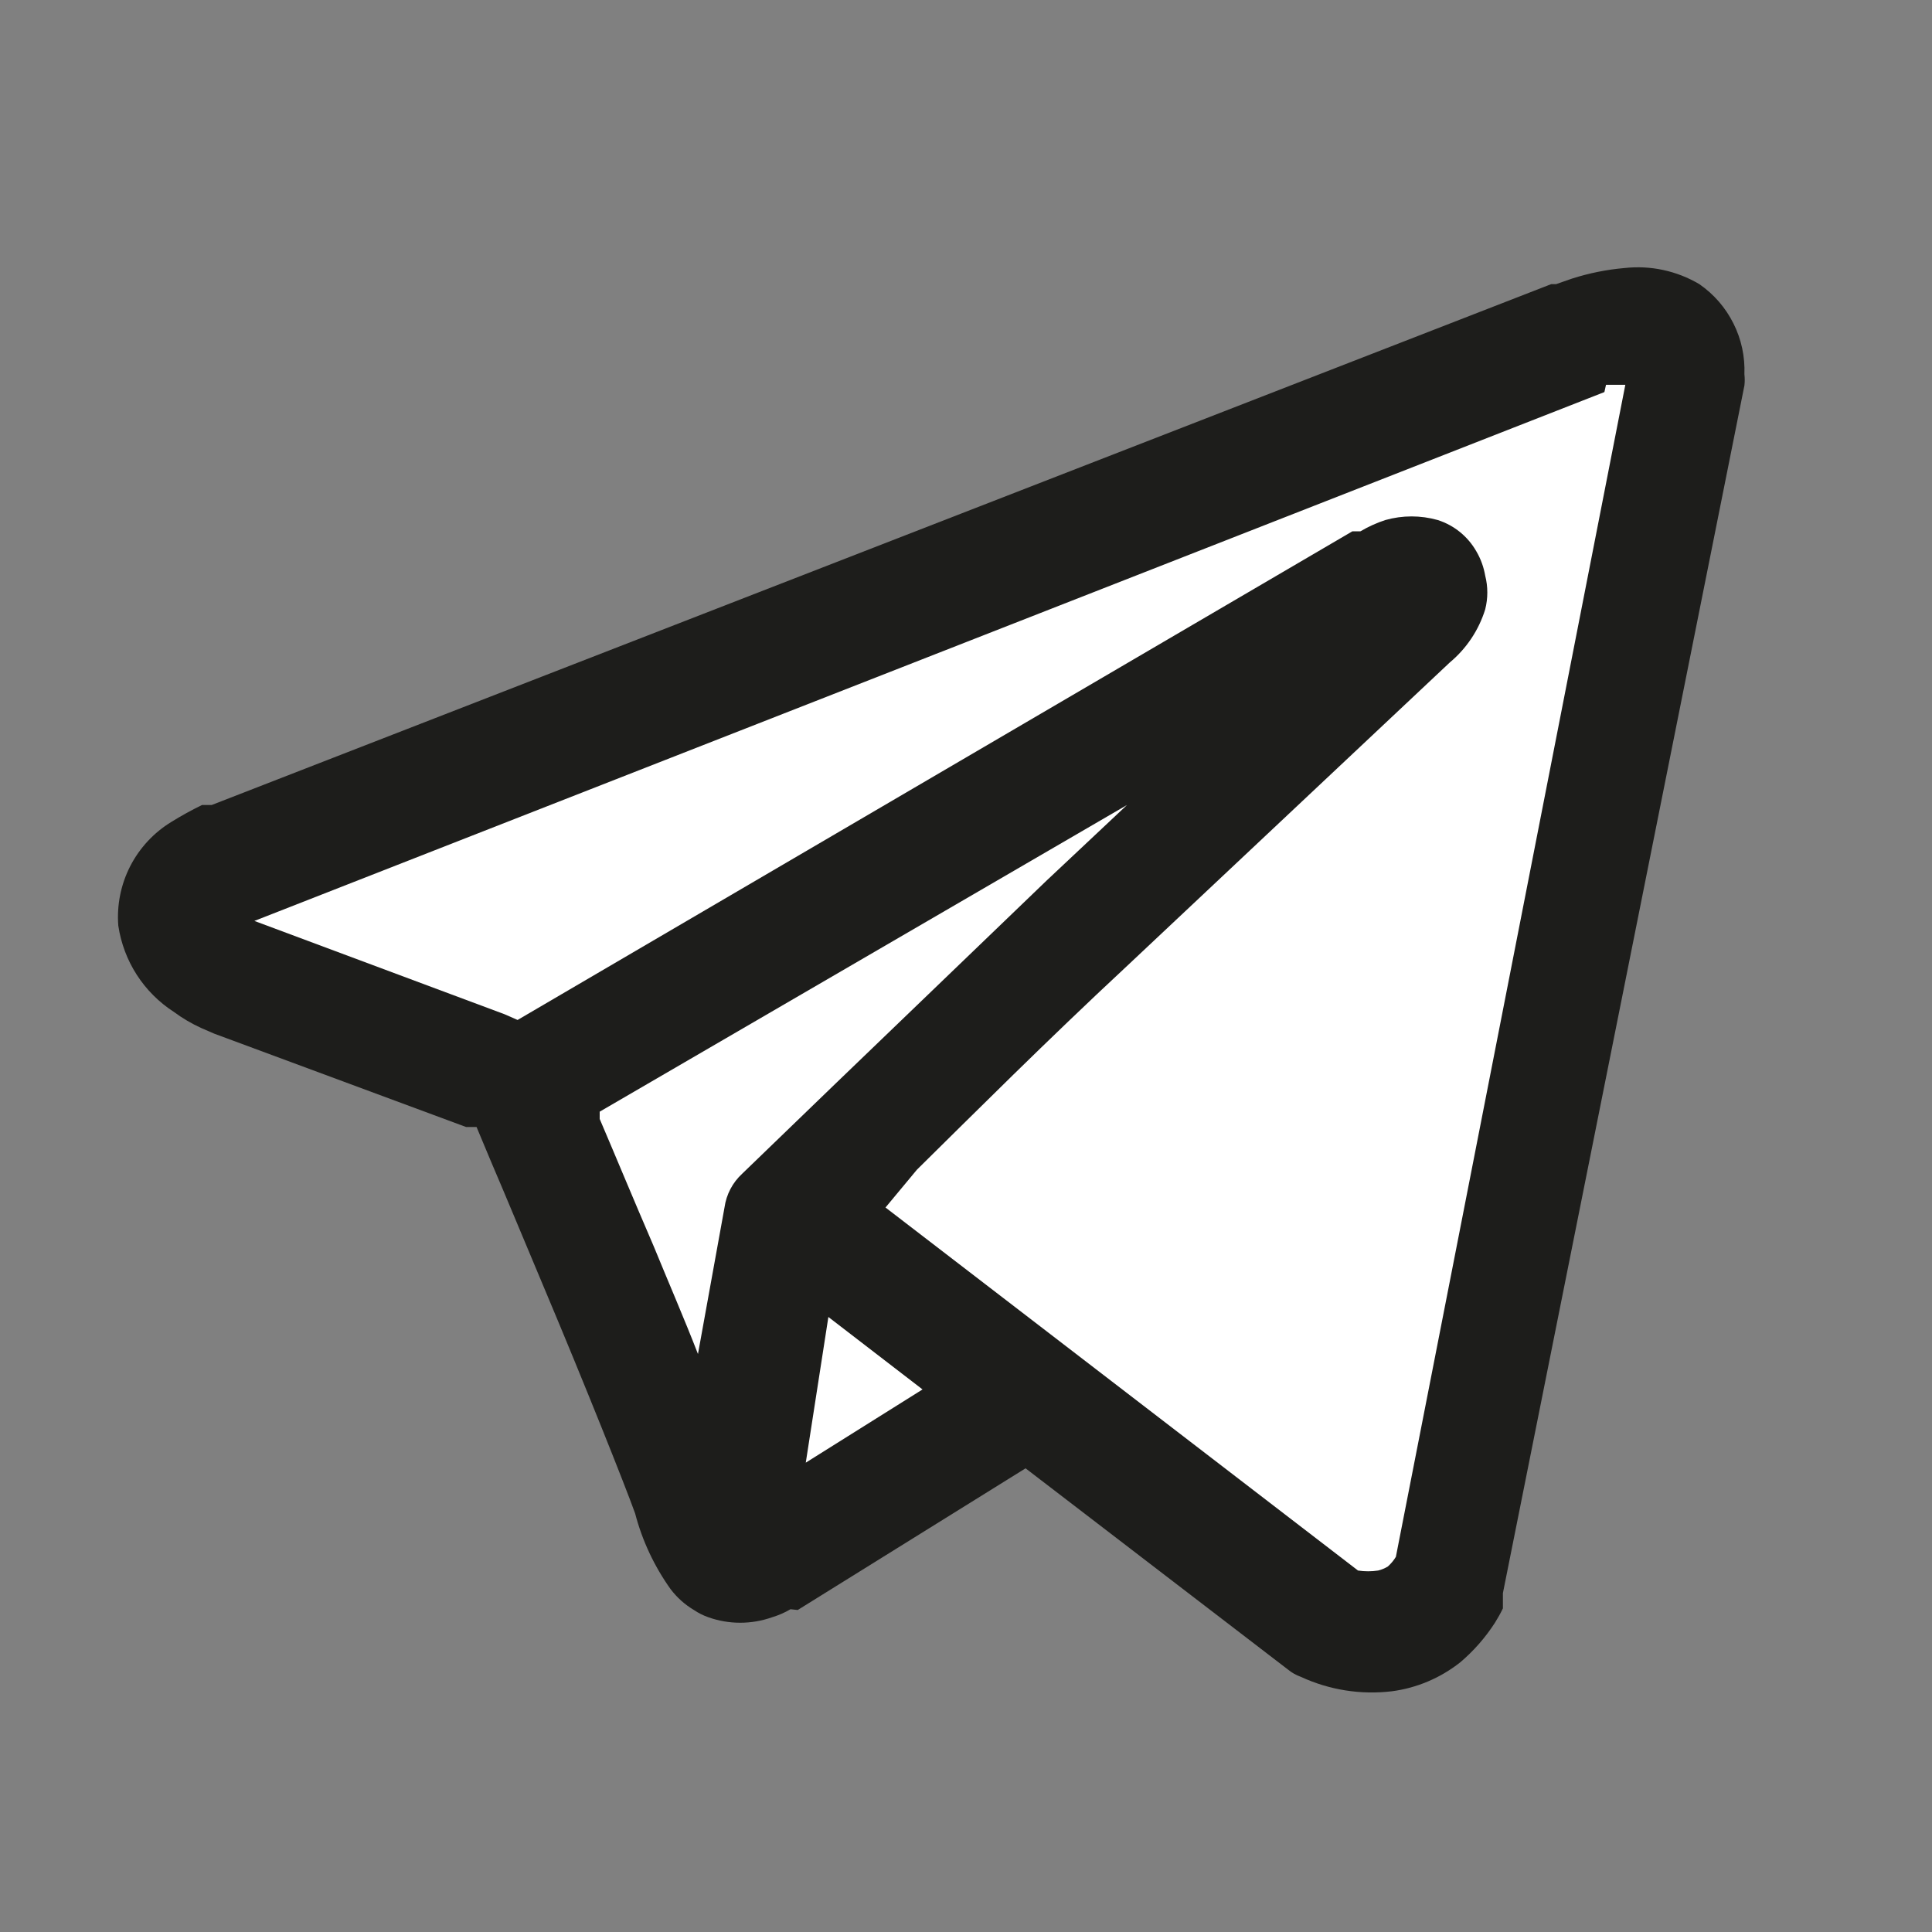 <svg width="30" height="30" viewBox="0 0 30 30" fill="none" xmlns="http://www.w3.org/2000/svg">
<rect x="0" y="0" width="30" height="30" fill="#808080" stroke="none"/>
<path d="M7.237 17.5H7.4L7.625 18.038C7.85 18.562 8.15 19.288 8.45 20C9.087 21.512 9.7 23.05 9.862 23.5C9.972 23.922 10.159 24.32 10.412 24.675C10.511 24.806 10.634 24.916 10.775 25C10.845 25.047 10.92 25.085 11 25.113C11.319 25.226 11.668 25.226 11.988 25.113C12.088 25.083 12.185 25.041 12.275 24.988L12.387 25L15.925 22.8L20 25.925C20.059 25.974 20.127 26.012 20.2 26.038C20.641 26.242 21.13 26.32 21.613 26.262C22.001 26.211 22.368 26.055 22.675 25.812C22.883 25.636 23.064 25.429 23.212 25.2C23.258 25.127 23.3 25.052 23.337 24.975V24.738L27.087 5.987C27.094 5.929 27.094 5.871 27.087 5.812C27.098 5.539 27.04 5.267 26.917 5.023C26.795 4.778 26.613 4.568 26.387 4.412C26.037 4.205 25.629 4.117 25.225 4.162C24.949 4.186 24.677 4.241 24.413 4.325L24.163 4.412H24.087L3.287 12.5H3.137C2.975 12.579 2.816 12.666 2.662 12.762C2.389 12.928 2.167 13.167 2.021 13.452C1.876 13.736 1.812 14.056 1.837 14.375C1.878 14.646 1.975 14.906 2.124 15.137C2.273 15.368 2.469 15.564 2.7 15.713C2.832 15.811 2.975 15.895 3.125 15.963L3.325 16.05L7.237 17.5Z" fill="#1D1D1B"/>
<path d="M24.913 6.088L3.95 14.3L7.837 15.75L8.037 15.838L21 8.25H21.125C21.247 8.178 21.377 8.119 21.512 8.075C21.778 8 22.059 8 22.325 8.075C22.579 8.156 22.793 8.33 22.925 8.562C22.993 8.678 23.039 8.805 23.062 8.938C23.106 9.11 23.106 9.29 23.062 9.463C22.962 9.785 22.771 10.071 22.512 10.287L17.5 15C16.25 16.163 15.113 17.3 14.238 18.163L13.75 18.75L21.087 24.387C21.191 24.403 21.296 24.403 21.4 24.387C21.453 24.374 21.503 24.353 21.55 24.325C21.599 24.281 21.641 24.231 21.675 24.175L25.238 5.975H24.938L24.913 6.088Z" fill="white"/>
<path d="M14.325 21.575L12.863 20.45L12.512 22.712L14.325 21.575Z" fill="white"/>
<path d="M11.525 18.225L12.975 16.825L16.25 13.675L17.5 12.5L9.312 17.262V17.375C9.537 17.9 9.837 18.625 10.15 19.35C10.375 19.9 10.625 20.475 10.838 21.025L11.25 18.75C11.278 18.548 11.375 18.363 11.525 18.225Z" fill="white"/>
</svg>
